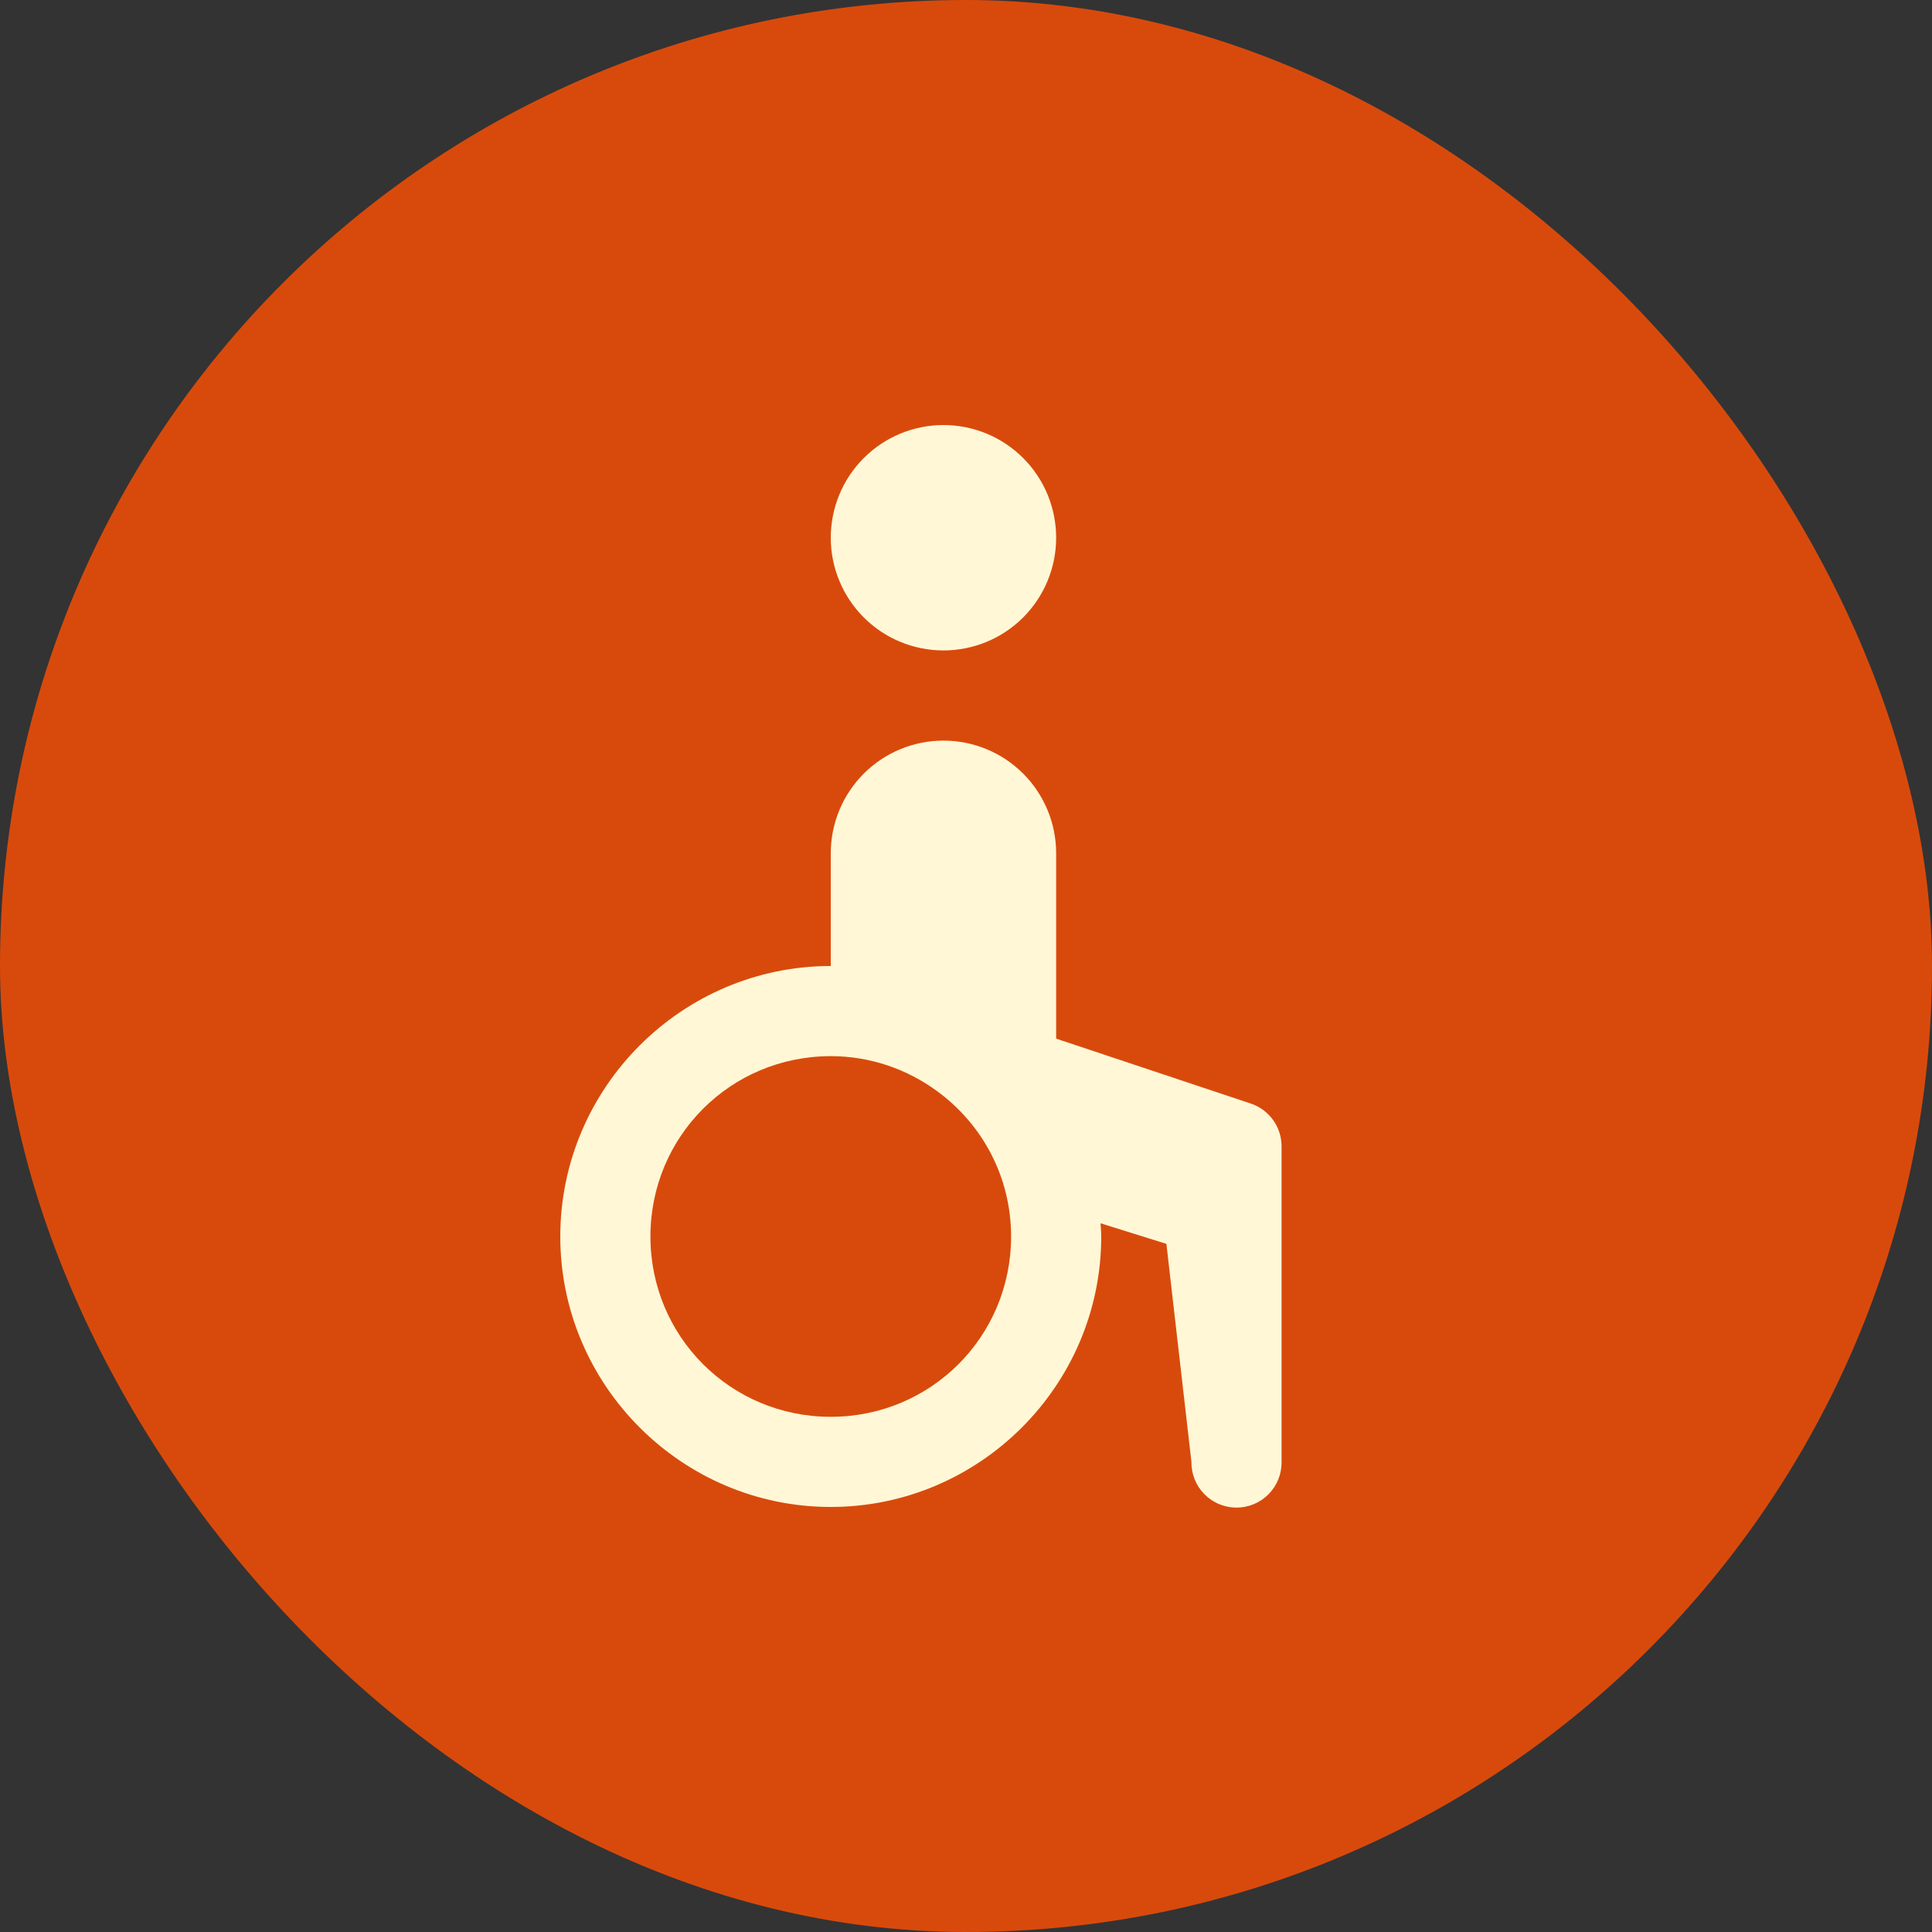 <svg width="80" height="80" viewBox="0 0 80 80" fill="none" xmlns="http://www.w3.org/2000/svg">
<rect x="0" y="0" width="80" height="80" fill="#333333" stroke="none"/>
<rect width="80" height="80" rx="40" fill="#D84A0C"/>
<path d="M39.067 17.6C37.829 17.6 36.642 18.092 35.767 18.967C34.892 19.842 34.4 21.029 34.4 22.267C34.4 23.504 34.892 24.691 35.767 25.567C36.642 26.442 37.829 26.933 39.067 26.933C40.304 26.933 41.492 26.442 42.367 25.567C43.242 24.691 43.733 23.504 43.733 22.267C43.733 21.029 43.242 19.842 42.367 18.967C41.492 18.092 40.304 17.6 39.067 17.6ZM39.067 30.667C37.829 30.667 36.642 31.158 35.767 32.033C34.892 32.909 34.4 34.096 34.4 35.333V40C28.237 40 23.2 45.036 23.2 51.2C23.2 57.364 28.237 62.4 34.4 62.4C40.564 62.4 45.6 57.364 45.6 51.2C45.6 51.015 45.58 50.836 45.571 50.653L48.298 51.506L49.334 60.533C49.33 60.781 49.376 61.026 49.468 61.256C49.56 61.485 49.697 61.694 49.871 61.87C50.044 62.047 50.252 62.187 50.48 62.282C50.708 62.377 50.953 62.427 51.2 62.427C51.448 62.427 51.693 62.377 51.921 62.282C52.149 62.187 52.356 62.047 52.53 61.87C52.703 61.694 52.84 61.485 52.932 61.256C53.025 61.026 53.07 60.781 53.067 60.533V47.467C53.067 47.075 52.944 46.693 52.715 46.375C52.486 46.057 52.163 45.819 51.791 45.695L43.733 43.008V35.333C43.733 34.096 43.242 32.909 42.367 32.033C41.492 31.158 40.304 30.667 39.067 30.667ZM34.4 43.733C36.054 43.733 37.564 44.278 38.797 45.177C40.654 46.531 41.867 48.708 41.867 51.2C41.867 55.346 38.546 58.667 34.4 58.667C30.254 58.667 26.933 55.346 26.933 51.2C26.933 47.054 30.254 43.733 34.4 43.733Z" fill="#FFF7D6"/>
</svg>
